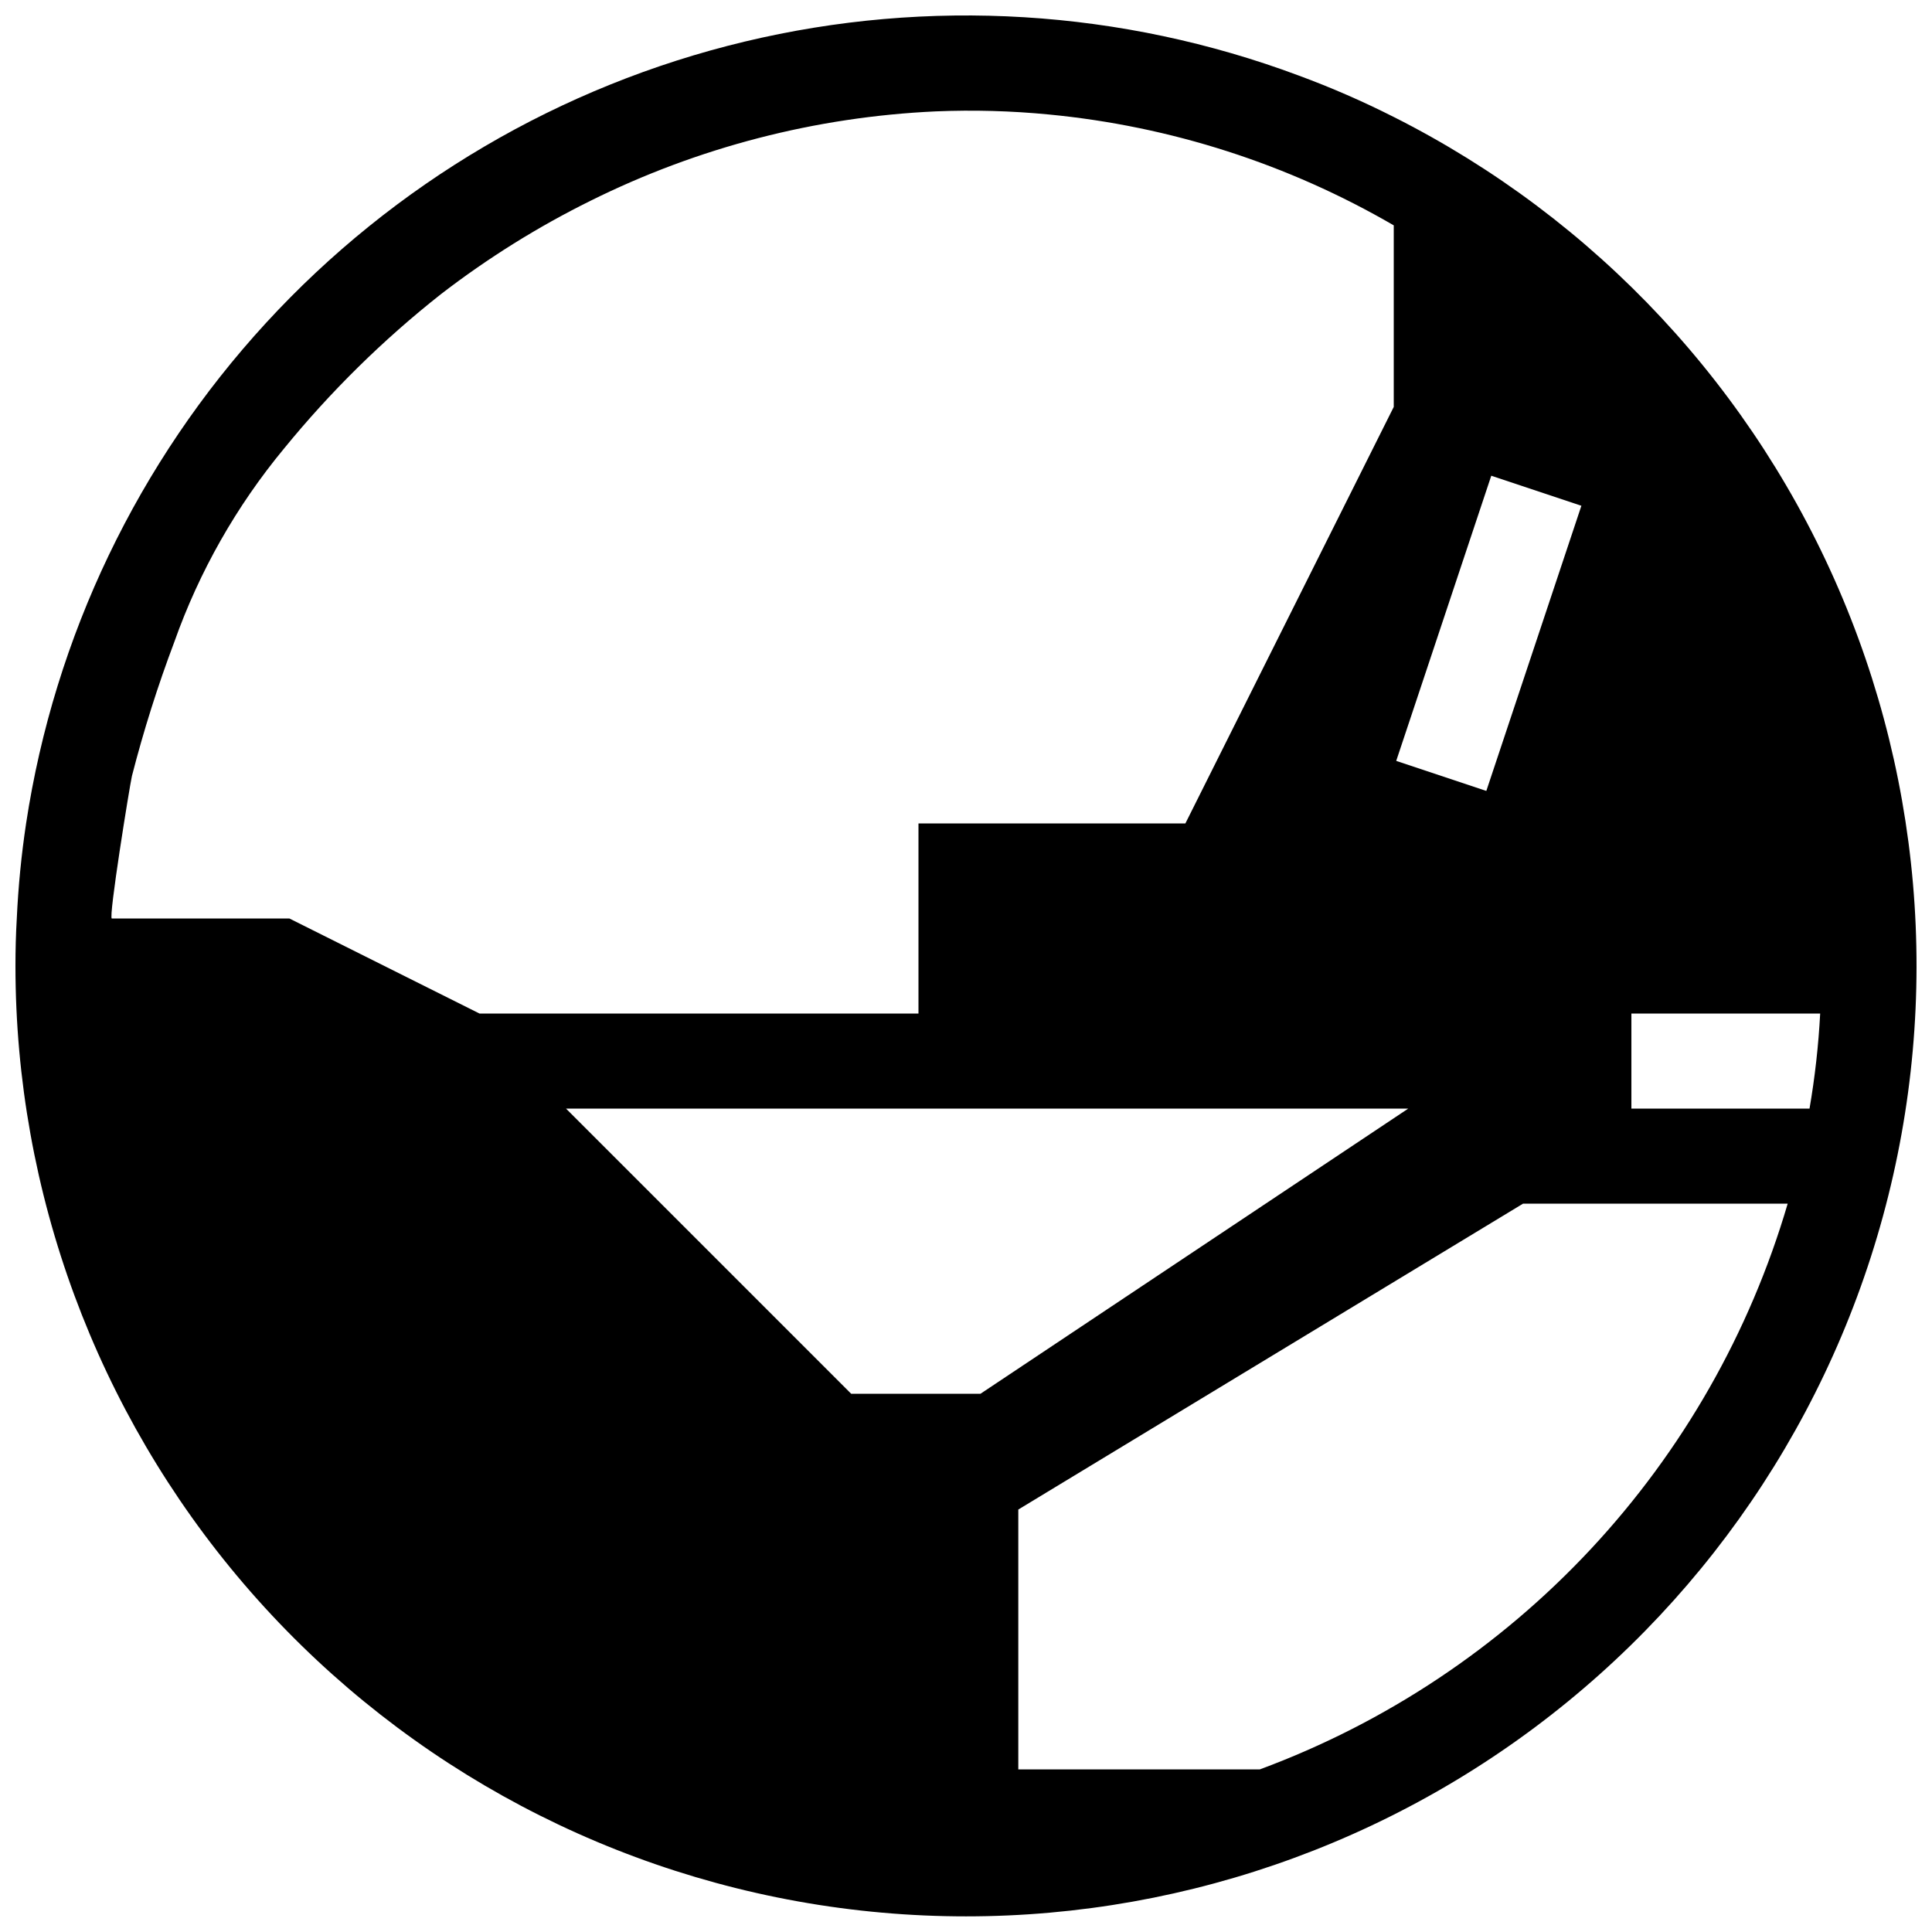 <?xml version="1.0" encoding="UTF-8"?>
<!-- Uploaded to: SVG Repo, www.svgrepo.com, Generator: SVG Repo Mixer Tools -->
<svg width="800px" height="800px" version="1.1" viewBox="144 144 512 512" xmlns="http://www.w3.org/2000/svg">
 <defs>
  <clipPath id="a">
   <path d="m148.09 148.09h503.81v503.81h-503.81z"/>
  </clipPath>
 </defs>
 <g clip-path="url(#a)">
  <path d="m513.36 175c-8.18-4.141-16.59-7.809-25.191-10.98-46.961-17.539-98.082-20.668-146.83-8.992-48.75 11.676-92.906 37.629-126.83 74.535-33.918 36.91-56.059 83.094-63.59 132.65-1.258 8.352-2.082 16.758-2.469 25.191-0.25 4.184-0.352 8.363-0.352 12.598 0.012 60.039 21.465 118.1 60.5 163.72 39.035 45.625 93.082 75.801 152.4 85.098 59.316 9.297 120-2.898 171.12-34.387 51.121-31.492 89.312-80.203 107.69-137.36 18.383-57.16 15.742-119-7.445-174.39-23.184-55.387-65.391-100.67-119.01-127.69zm62.977 237.6h50.027c-0.445 8.445-1.387 16.855-2.82 25.191h-47.207zm-37.133-142.53 23.879 7.961-25.191 75.57-23.879-7.961zm-318.51 117.34h-47.055c-0.965 0 4.723-35.137 5.328-37.777 3.094-12.035 6.844-23.891 11.23-35.516 6.609-18.652 16.449-35.996 29.07-51.242 12.32-15.109 26.254-28.824 41.559-40.902 12.371-9.535 25.652-17.832 39.652-24.758 28.527-14.18 59.695-22.25 91.516-23.699 10.008-0.418 20.027-0.141 29.996 0.828 32.215 3.094 63.383 13.113 91.367 29.379v48.113l-55.219 110.38h-70.734v50.383h-116.33zm148.88 125.95-75.57-75.57h223.19l-113.36 75.57zm108.27 99.555h-63.984v-68.871l133.76-81.062h70.133c-10.02 34.164-27.891 65.516-52.18 91.551-24.293 26.031-54.336 46.023-87.73 58.383z"/>
 </g>
</svg>
